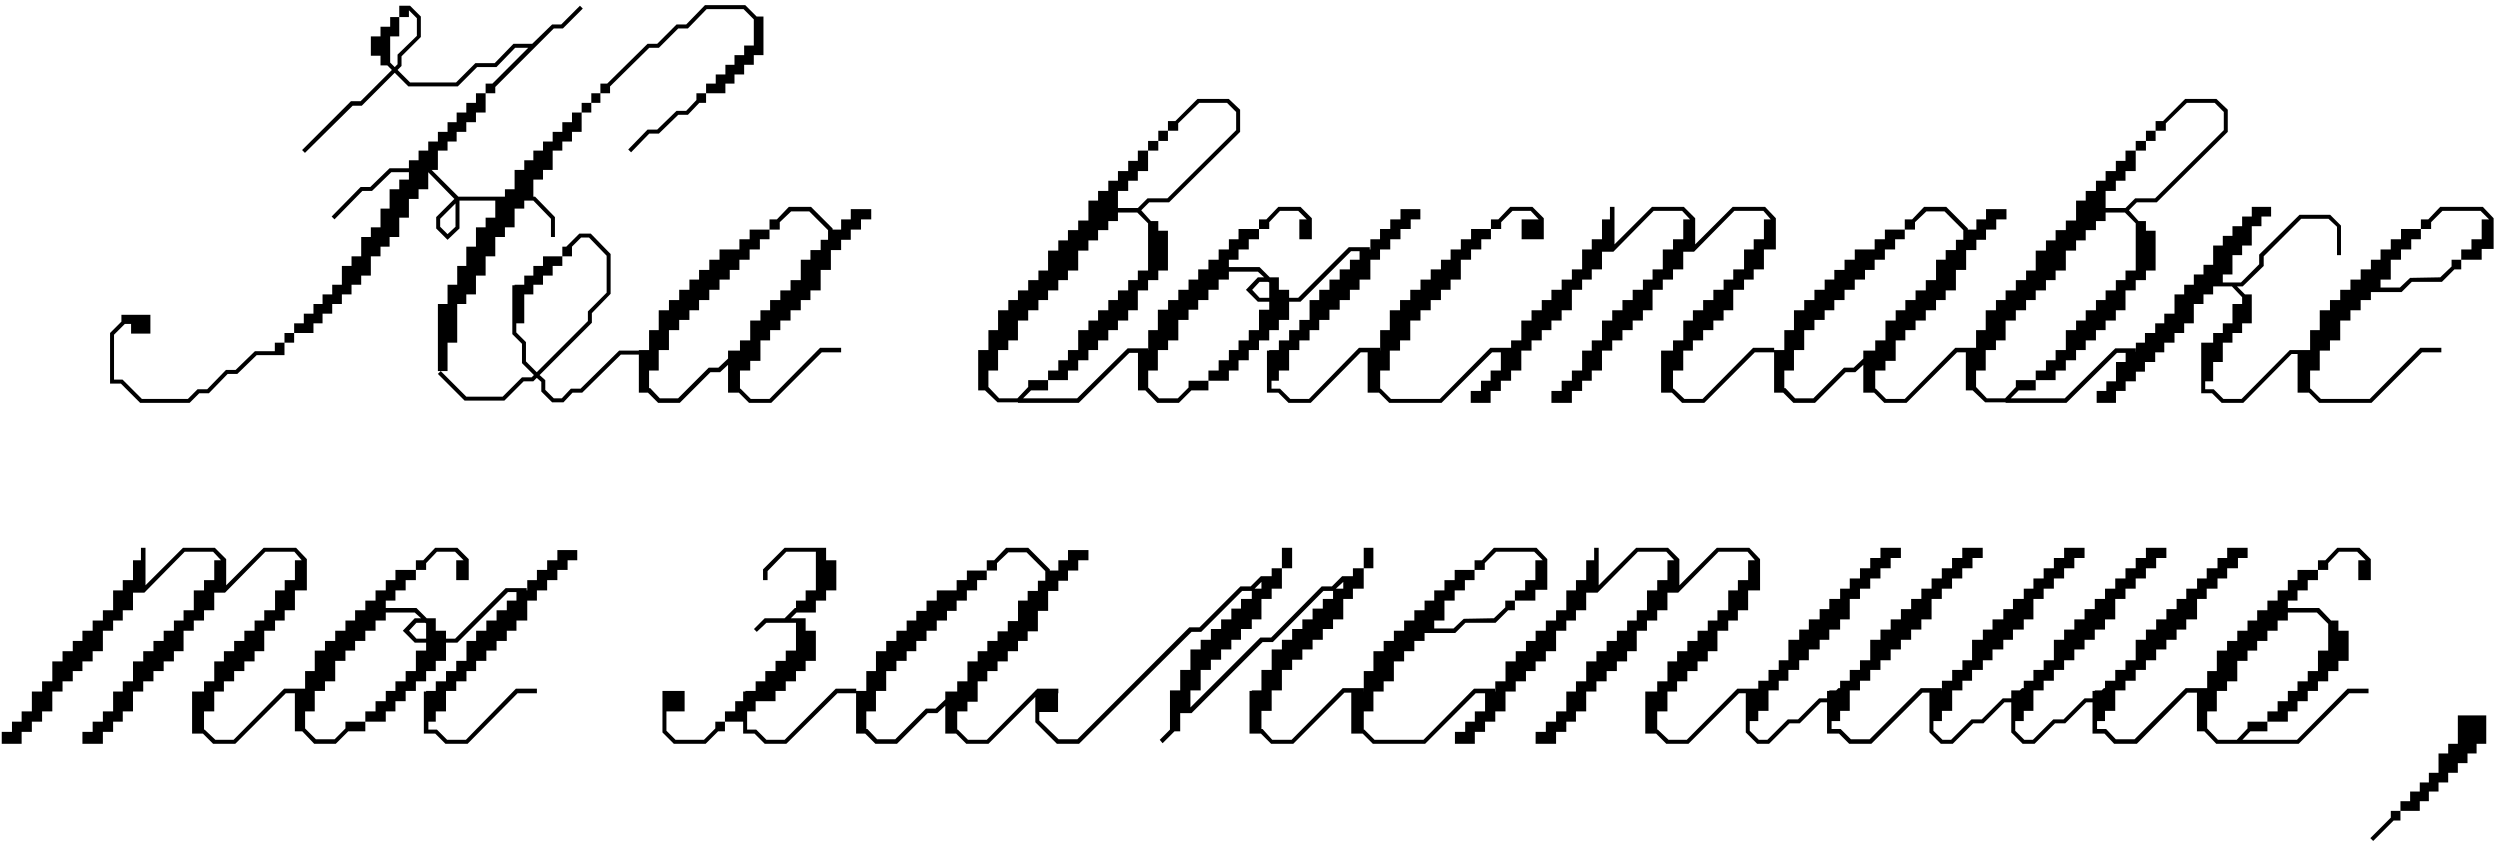 <?xml version="1.0" encoding="UTF-8"?> <svg xmlns="http://www.w3.org/2000/svg" width="242" height="82" viewBox="0 0 242 82" fill="none"><path d="M42.608 21.18V21.95L43.323 22.665L44.093 21.95V19.695L42.608 21.18ZM55.368 23.875V24.81H54.433V25.745H53.498V26.68H52.563V27.56H51.628V28.495H50.748V31.3H49.978V32.18L50.913 33.115V34.985L51.958 36.03L56.908 31.08V30.145L58.723 28.33V24.755L57.018 22.995H56.248L55.368 23.875ZM39.583 0.995V1.655H38.648V3.525H37.768V6.055L38.208 6.495L38.483 6.22V5.285L40.353 3.47V1.765L39.583 0.995ZM66.423 2.37L68.238 0.5H72.143L73.243 1.6H73.903V5.34H72.968V6.275H72.033V7.21H71.098V8.09H70.218V9.025H68.348V9.96H67.688L66.588 11.115H65.653L63.783 12.93H62.848L61.088 14.745L60.813 14.47L62.683 12.545H63.618L65.488 10.73H66.423L67.413 9.685V9.025H68.348V8.09H69.283V7.21H70.218V6.275H71.098V5.34H72.033V4.405H72.968V1.875L71.978 0.885H68.403L66.588 2.755H65.653L63.783 4.625H62.848L59.053 8.365V9.025H58.118V9.96H57.238V10.895H56.303V12.765H55.368V13.7H54.433V14.58H53.498V16.45H52.563V17.385H51.628V19.035H51.793L53.718 21.015V22.94H53.333V21.18L51.628 19.42H50.748V20.19H49.813V22.005H48.878V22.94H47.943V24.81H47.008V26.68H46.073V28.495H45.138V29.43H44.258V33.17H43.323V35.92H42.663L45.138 38.395H48.658L50.528 36.525H51.463L51.683 36.305L50.528 35.15V33.28L49.593 32.345V27.615H49.813V27.56H50.748V26.68H51.628V25.745H52.563V24.81H54.433V23.875H54.818L56.083 22.61H57.183L59.108 24.59V28.44L57.293 30.31V31.245L52.233 36.305L52.783 36.8V37.735L53.608 38.56H54.378L55.258 37.625H56.193L59.933 33.94H61.858V34.325H60.098L56.358 38.01H55.423L54.543 38.945H53.443L52.398 37.9V36.965L51.958 36.58L51.628 36.91H50.693L48.823 38.78H44.973L42.388 36.195L42.663 35.92H42.388V29.43H43.323V27.56H44.258V25.745H45.138V23.875H46.073V22.005H47.008V21.07H47.943V19.42H44.478V22.115L43.323 23.215L42.223 22.115V21.015L43.983 19.255L41.453 16.67V18.32H40.518V19.255H39.583V21.07H38.648V22.94H37.713V23.875H36.833V24.81H35.898V26.68H34.963V27.56H34.028V28.495H33.093V29.43H32.158V30.365H31.223V31.3H30.343V32.235H28.473V33.17H27.538V34.38H24.843L22.973 36.195H22.038L20.223 38.065H19.288L18.353 39H13.568L11.698 37.13H10.653V32.235L11.753 31.135V30.475H14.558V32.29H12.688V31.355H12.083L11.038 32.4V36.745H11.863L13.733 38.615H18.188L19.123 37.68H20.058L21.873 35.81H22.808L24.678 33.995H26.603V33.17H27.538V32.235H28.473V31.3H29.408V30.365H30.343V29.43H31.223V28.495H32.158V27.56H33.093V25.745H34.028V24.81H34.963V22.94H35.898V22.005H36.833V20.19H37.713V18.32H38.648V17.385H39.583V16.67H37.878L36.008 18.485H35.073L32.378 21.235L32.103 20.96L34.908 18.1H35.843L37.713 16.285H39.583V15.515H40.518V14.58H41.453V13.7H42.388V12.765H43.323V11.83H44.203V10.895H45.138V9.96H46.073V9.025H47.008V8.09H47.668L51.133 4.625H49.868L48.053 6.495H46.183L44.313 8.365H39.528L38.208 7.045L35.018 10.235H34.138L29.518 14.8L29.243 14.525L33.973 9.795H34.908L37.933 6.77L37.493 6.33H36.833V5.395H35.898V3.525H36.833V2.59H37.768V1.655H38.648V0.555H39.693L40.738 1.6V3.58L38.868 5.45V6.385L38.483 6.77L39.693 7.98H44.148L46.018 6.11H47.888L49.703 4.24H51.518L53.443 2.37H54.323L56.138 0.555L56.413 0.83L54.488 2.755H53.608L47.943 8.42V9.025H47.008V10.895H46.073V11.83H45.138V12.765H44.203V13.7H43.323V14.58H42.388V16.45H41.783L44.368 19.035H48.878V18.32H49.813V16.45H50.748V15.515H51.628V14.58H52.563V13.7H53.498V12.765H54.433V11.83H55.368V10.895H56.303V9.96H57.238V9.025H58.118V8.09H58.778L62.683 4.24H63.618L65.488 2.37H66.423ZM75.48 21.51V22.225H74.49V23.16H73.555V24.15H72.565V25.14H71.575V26.13H70.64V27.065H69.65V28.055H68.66V29.045H67.67V30.035H66.735V30.97H65.745V31.96H64.755V33.885H63.765V35.865H62.83V37.57H62.94L63.875 38.56H65.635L68.605 35.59H69.54L70.475 34.71V33.94H71.63V32.95H72.62V31.025H73.61V30.035H74.545V29.045H75.535V28.11H76.525V27.12H77.515V25.14H78.45V24.205H79.44V23.215H80.155V22.28L78.34 20.465H76.58L75.48 21.51ZM75.205 21.235L76.36 20.025H78.505L80.595 22.115V22.225H81.42V21.235H82.355V20.245H84.335V21.235H83.345V22.225H82.355V23.215H81.42V24.205H80.43V26.13H79.44V28.11H78.45V29.045H77.515V30.035H76.525V31.025H75.535V31.96H74.545V32.95H73.61V34.93H72.62V35.865H71.63V37.625H71.685L72.675 38.615H74.49L79.385 33.665H81.42V34.105H79.55L74.655 39H72.51L71.52 38.01H70.475V35.315L69.705 36.03H68.77L65.8 39H63.71L62.72 38.01H61.84V33.885H62.83V31.96H63.765V30.035H64.755V29.045H65.745V28.055H66.735V27.065H67.67V26.13H68.66V25.14H69.65V24.15H71.575V23.16H72.565V22.225H74.49V21.235H75.205ZM99.528 36.8H101.453V35.865H102.443V34.875H103.378V33.885H104.368V31.96H105.358V31.025H106.293V30.035H107.283V29.045H108.218V28.11H109.208V27.12H110.143V26.185H111.133V21.62L110.088 20.575H108.218V21.4H107.283V22.28H106.293V23.27H105.358V24.26H104.368V26.185H103.378V27.12H102.443V28.11H101.453V29.045H100.518V30.035H99.528V31.025H98.538V32.95H97.603V33.885H96.613V35.865H95.678V37.46L96.723 38.56H98.483L99.528 37.46V36.8ZM114.048 12.655H113.058V13.645H112.123V14.58H111.133V16.56H110.143V17.495H109.208V18.485H108.218V20.135H110.143L111.078 19.2H113.003L119.658 12.6V10.84L118.778 9.96H116.083L114.048 11.94V12.655ZM113.773 11.72L115.918 9.575H118.943L120.043 10.62V12.765L113.168 19.585H111.243L110.473 20.355L111.408 21.4H112.123V22.335H113.058V26.185H112.123V27.12H111.133V28.11H110.143V30.035H109.208V31.025H108.218V31.96H107.283V32.95H106.293V33.885H105.358V34.875H104.368V35.865H103.378V36.8H101.453V37.79H99.803L99.033 38.56H104.258L109.153 33.72H111.133V34.16H109.318L104.423 39H98.538V38.945H96.558L95.348 37.79H94.688V33.885H95.678V31.96H96.613V30.035H97.603V29.045H98.538V28.11H99.528V27.12H100.518V26.185H101.453V24.26H102.443V23.27H103.378V22.28H104.368V21.345H105.358V19.42H106.293V18.485H107.283V17.495H108.218V16.56H109.208V15.57H110.143V14.58H111.133V13.645H112.123V12.655H113.058V11.72H113.773ZM115.051 36.855H116.976V35.865H117.966V34.875H118.956V33.885H119.891V32.95H120.881V31.96H121.871V29.98H122.861V29.21H121.761L120.606 28.055L121.761 26.845H122.366L121.761 26.295H118.956V27.065H117.966V28.055H116.976V29.045H115.986V29.98H115.051V30.97H114.061V32.95H113.071V33.885H112.081V35.865H111.146V37.515L112.191 38.56H114.006L115.051 37.515V36.855ZM121.926 27.285L121.211 28.055L121.926 28.825H122.861V27.34L122.751 27.285H121.926ZM135.566 20.245H137.491V21.235H136.556V22.17H135.566V23.16H134.576V24.15H133.586V25.14H132.651V27.065H131.606V28.055H130.671V29.045H129.681V29.98H128.691V30.97H127.701V31.96H126.766V32.95H125.776V33.885H124.786V35.865H123.796V36.855H123.081V37.625H123.906L124.896 38.615H126.711L131.551 33.665H133.586V34.105H131.716L126.876 39H124.731L123.741 38.01H122.641V33.94H122.861V33.885H123.796V32.95H124.786V31.96H125.776V30.97H126.766V29.045H127.701V28.055H128.691V27.065H129.681V26.075H130.671V25.14H131.606V24.315H130.781L125.886 29.21H124.786V30.97H123.796V31.96H122.861V32.95H121.871V33.885H120.881V34.875H119.891V35.865H118.956V36.855H116.976V37.79H115.326L114.116 39H112.026L110.871 37.79H110.156V33.885H111.146V31.96H112.081V29.98H113.071V29.045H114.061V28.055H115.051V27.065H115.986V26.075H116.976V25.14H117.966V24.15H118.956V23.16H119.891V22.17H121.871V21.235H122.586L123.741 20.025H125.886L126.986 21.125V23.16H125.776V21.235H126.491L125.666 20.41H123.906L122.861 21.51V22.17H121.871V23.16H120.881V24.15H119.891V25.14H118.956V25.855H121.926L122.916 26.845H123.796V28.055H124.786V28.825H125.666L130.561 23.93H132.596V24.15H132.651V23.16H133.586V22.17H134.576V21.235H135.566V20.245ZM145.038 21.235L146.193 20.025H148.338L149.438 21.125V23.16H147.293V21.235H148.943L148.173 20.41H146.413L145.313 21.51V22.17H144.323V23.16H143.388V24.15H142.398V25.14H141.408V27.065H140.418V28.055H139.483V29.045H138.493V30.035H137.503V31.025H136.513V32.95H135.523V33.94H134.533V35.865H133.598V37.625H133.653L134.643 38.615H139.373L144.268 33.665H146.303V34.105H144.433L139.538 39H134.478L133.488 38.01H132.388V33.94H133.598V31.96H134.533V30.035H135.523V29.045H136.513V28.055H137.503V27.065H138.493V26.075H139.483V25.14H140.418V24.15H141.408V23.16H142.398V22.17H144.323V21.235H145.038ZM167.723 20.025H170.858L171.903 21.125V24.15H170.748V26.075H169.758V27.065H168.823V28.055H167.778V30.035H166.843V31.025H165.853V31.96H164.863V32.95H163.873V33.94H162.938V35.865H161.948V37.625H162.003L163.048 38.615H164.808L169.703 33.665H171.738V34.105H169.868L164.973 39H162.828L161.838 38.01H160.793V33.94H161.948V32.95H162.938V31.025H163.873V30.035H164.863V29.045H165.853V28.055H166.843V27.065H167.778V26.075H168.823V24.15H169.758V23.16H170.748V21.235H171.408L170.693 20.41H167.888L163.983 24.37H162.938V26.075H161.948V27.065H160.958V28.055H159.968V30.035H159.033V31.025H158.043V31.96H157.053V32.95H156.063V33.94H155.073V35.865H154.083V36.855H153.148V37.845H152.158V39H150.178V37.845H151.168V36.855H152.158V35.865H153.148V33.94H154.083V32.95H155.073V31.025H156.063V30.035H157.053V29.045H158.043V28.055H159.033V27.065H159.968V26.075H160.958V24.15H161.948V23.16H162.938V21.235H163.598L162.828 20.41H160.078L156.173 24.37H155.073V26.075H154.083V27.065H153.148V28.055H152.158V30.035H151.168V31.025H150.178V31.96H149.243V32.95H148.253V33.94H147.263V35.865H146.273V36.855H145.283V37.845H144.293V39H142.368V37.845H143.358V36.855H144.293V35.865H145.283V33.94H146.273V32.95H147.263V31.025H148.253V30.035H149.243V29.045H150.178V28.055H151.168V27.065H152.158V26.075H153.148V24.15H154.083V23.16H155.073V21.235H155.843V20.025H156.283V23.655L159.913 20.025H162.993L164.093 21.125V23.655L167.723 20.025ZM185.372 21.51V22.225H184.382V23.16H183.447V24.15H182.457V25.14H181.467V26.13H180.532V27.065H179.542V28.055H178.552V29.045H177.562V30.035H176.627V30.97H175.637V31.96H174.647V33.885H173.657V35.865H172.722V37.57H172.832L173.767 38.56H175.527L178.497 35.59H179.432L180.367 34.71V33.94H181.522V32.95H182.512V31.025H183.502V30.035H184.437V29.045H185.427V28.11H186.417V27.12H187.407V25.14H188.342V24.205H189.332V23.215H190.047V22.28L188.232 20.465H186.472L185.372 21.51ZM185.097 21.235L186.252 20.025H188.397L190.487 22.115V22.225H191.312V21.235H192.247V20.245H194.227V21.235H193.237V22.225H192.247V23.215H191.312V24.205H190.322V26.13H189.332V28.11H188.342V29.045H187.407V30.035H186.417V31.025H185.427V31.96H184.437V32.95H183.502V34.93H182.512V35.865H181.522V37.625H181.577L182.567 38.615H184.382L189.277 33.665H191.312V34.105H189.442L184.547 39H182.402L181.412 38.01H180.367V35.315L179.597 36.03H178.662L175.692 39H173.602L172.612 38.01H171.732V33.885H172.722V31.96H173.657V30.035H174.647V29.045H175.637V28.055H176.627V27.065H177.562V26.13H178.552V25.14H179.542V24.15H181.467V23.16H182.457V22.225H184.382V21.235H185.097ZM195.133 36.8H197.058V35.865H198.048V34.875H198.983V33.885H199.973V31.96H200.963V31.025H201.898V30.035H202.888V29.045H203.823V28.11H204.813V27.12H205.748V26.185H206.738V21.62L205.693 20.575H203.823V21.4H202.888V22.28H201.898V23.27H200.963V24.26H199.973V26.185H198.983V27.12H198.048V28.11H197.058V29.045H196.123V30.035H195.133V31.025H194.143V32.95H193.208V33.885H192.218V35.865H191.283V37.46L192.328 38.56H194.088L195.133 37.46V36.8ZM209.653 12.655H208.663V13.645H207.728V14.58H206.738V16.56H205.748V17.495H204.813V18.485H203.823V20.135H205.748L206.683 19.2H208.608L215.263 12.6V10.84L214.383 9.96H211.688L209.653 11.94V12.655ZM209.378 11.72L211.523 9.575H214.548L215.648 10.62V12.765L208.773 19.585H206.848L206.078 20.355L207.013 21.4H207.728V22.335H208.663V26.185H207.728V27.12H206.738V28.11H205.748V30.035H204.813V31.025H203.823V31.96H202.888V32.95H201.898V33.885H200.963V34.875H199.973V35.865H198.983V36.8H197.058V37.79H195.408L194.638 38.56H199.863L204.758 33.72H206.738V34.16H204.923L200.028 39H194.143V38.945H192.163L190.953 37.79H190.293V33.885H191.283V31.96H192.218V30.035H193.208V29.045H194.143V28.11H195.133V27.12H196.123V26.185H197.058V24.26H198.048V23.27H198.983V22.28H199.973V21.345H200.963V19.42H201.898V18.485H202.888V17.495H203.823V16.56H204.813V15.57H205.748V14.58H206.738V13.645H207.728V12.655H208.663V11.72H209.378ZM217.972 20.025H219.842V20.96H218.907V21.895H217.972V23.765H217.037V24.7H216.102V26.57H215.167V27.34H216.927L218.687 25.58V24.645L222.592 20.795H225.562L226.607 21.84V24.7H226.222V21.95L225.397 21.18H222.757L219.127 24.81V25.745L217.092 27.725H216.542L217.312 28.495H217.972V31.3H217.037V32.235H216.102V33.17H215.167V35.04H214.232V36.91H213.462V37.68H214.287L215.222 38.615H216.982L221.657 33.885H223.637V34.27H221.822L217.147 39H215.057L214.122 38.065H213.077V33.17H214.232V32.235H215.167V31.3H216.102V29.43H217.037V28.77L216.047 27.725H214.232V28.495H213.297V29.43H212.362V31.3H211.427V32.235H210.492V33.17H209.502V34.105H208.622V35.04H207.632V35.975H206.752V36.91H205.762V37.845H204.827V39H202.957V37.845H203.892V36.91H204.827V35.04H205.762V34.05H206.752V33.17H207.632V32.235H208.622V31.3H209.502V30.365H210.492V28.495H211.427V27.56H212.362V26.57H213.297V25.635H214.232V23.765H215.167V22.83H216.102V21.895H217.037V20.96H217.972V20.025ZM235.332 21.51V22.17H234.342V23.16H233.407V24.15H232.417V25.14H231.427V27.065H230.437V27.835H232.307L233.297 26.9L236.212 26.845L237.312 25.8V25.14H238.247V24.15H239.237V23.16H240.227V21.235H240.942L240.117 20.41H236.432L235.332 21.51ZM235.057 21.235L236.212 20.025H240.337L241.382 21.125V24.095H240.227V25.14H238.247V26.075H237.587L236.377 27.285H233.462L232.472 28.275H229.502V29.045H228.512V30.035H227.522V31.025H226.532V32.95H225.542V33.94H224.552V35.865H223.617V37.625H223.672L224.662 38.615H229.392L234.287 33.665H236.322V34.105H234.452L229.557 39H224.497L223.507 38.01H222.407V33.94H223.617V31.96H224.552V30.035H225.542V29.045H226.532V28.055H227.522V27.065H228.512V26.075H229.502V25.14H230.437V24.15H231.427V23.16H232.417V22.17H234.342V21.235H235.057ZM25.524 53.025H28.659L29.704 54.125V57.15H28.549V59.075H27.559V60.065H26.624V61.055H25.579V63.035H24.644V64.025H23.654V64.96H22.664V65.95H21.674V66.94H20.739V68.865H19.749V70.625H19.804L20.849 71.615H22.609L27.504 66.665H29.539V67.105H27.669L22.774 72H20.629L19.639 71.01H18.594V66.94H19.749V65.95H20.739V64.025H21.674V63.035H22.664V62.045H23.654V61.055H24.644V60.065H25.579V59.075H26.624V57.15H27.559V56.16H28.549V54.235H29.209L28.494 53.41H25.689L21.784 57.37H20.739V59.075H19.749V60.065H18.759V61.055H17.769V63.035H16.834V64.025H15.844V64.96H14.854V65.95H13.864V66.94H12.874V68.865H11.884V69.855H10.949V70.845H9.959V72H7.979V70.845H8.969V69.855H9.959V68.865H10.949V66.94H11.884V65.95H12.874V64.025H13.864V63.035H14.854V62.045H15.844V61.055H16.834V60.065H17.769V59.075H18.759V57.15H19.749V56.16H20.739V54.235H21.399L20.629 53.41H17.879L13.974 57.37H12.874V59.075H11.884V60.065H10.949V61.055H9.959V63.035H8.969V64.025H7.979V64.96H7.044V65.95H6.054V66.94H5.064V68.865H4.074V69.855H3.084V70.845H2.094V72H0.169V70.845H1.159V69.855H2.094V68.865H3.084V66.94H4.074V65.95H5.064V64.025H6.054V63.035H7.044V62.045H7.979V61.055H8.969V60.065H9.959V59.075H10.949V57.15H11.884V56.16H12.874V54.235H13.644V53.025H14.084V56.655L17.714 53.025H20.794L21.894 54.125V56.655L25.524 53.025ZM33.438 69.855H35.363V68.865H36.353V67.875H37.343V66.885H38.278V65.95H39.268V64.96H40.258V62.98H41.248V62.21H40.148L38.993 61.055L40.148 59.845H40.753L40.148 59.295H37.343V60.065H36.353V61.055H35.363V62.045H34.373V62.98H33.438V63.97H32.448V65.95H31.458V66.885H30.468V68.865H29.533V70.515L30.578 71.56H32.393L33.438 70.515V69.855ZM40.313 60.285L39.598 61.055L40.313 61.825H41.248V60.34L41.138 60.285H40.313ZM53.953 53.245H55.878V54.235H54.943V55.17H53.953V56.16H52.963V57.15H51.973V58.14H51.038V60.065H49.993V61.055H49.058V62.045H48.068V62.98H47.078V63.97H46.088V64.96H45.153V65.95H44.163V66.885H43.173V68.865H42.183V69.855H41.468V70.625H42.293L43.283 71.615H45.098L49.938 66.665H51.973V67.105H50.103L45.263 72H43.118L42.128 71.01H41.028V66.94H41.248V66.885H42.183V65.95H43.173V64.96H44.163V63.97H45.153V62.045H46.088V61.055H47.078V60.065H48.068V59.075H49.058V58.14H49.993V57.315H49.168L44.273 62.21H43.173V63.97H42.183V64.96H41.248V65.95H40.258V66.885H39.268V67.875H38.278V68.865H37.343V69.855H35.363V70.79H33.713L32.503 72H30.413L29.258 70.79H28.543V66.885H29.533V64.96H30.468V62.98H31.458V62.045H32.448V61.055H33.438V60.065H34.373V59.075H35.363V58.14H36.353V57.15H37.343V56.16H38.278V55.17H40.258V54.235H40.973L42.128 53.025H44.273L45.373 54.125V56.16H44.163V54.235H44.878L44.053 53.41H42.293L41.248 54.51V55.17H40.258V56.16H39.268V57.15H38.278V58.14H37.343V58.855H40.313L41.303 59.845H42.183V61.055H43.173V61.825H44.053L48.948 56.93H50.983V57.15H51.038V56.16H51.973V55.17H52.963V54.235H53.953V53.245ZM73.861 55.115L75.951 53.025H79.966V54.235H80.956V57.15H79.966V58.14H78.976V59.295H77.106L76.556 59.845H77.986V61.055H78.976V63.97H77.986V64.96H77.051V65.95H76.061V66.885H75.071V67.875H73.146V68.865H72.321V70.625H73.201L74.191 71.615H75.951L80.901 66.665H82.881V67.105H81.066L76.116 72H74.026L73.036 71.01H71.936V69.855H70.176V70.79H69.516L68.306 72H65.226L64.126 70.9V66.885H66.271V68.865H64.511V70.735L65.391 71.615H68.141L69.241 70.515V69.855H70.176V68.865H71.166V67.875H71.936V66.94H72.156V66.885H73.146V65.95H74.081V64.96H75.071V63.97H76.061V62.98H77.051V60.285H74.191L73.256 61.165L72.981 60.89L74.026 59.845H75.951L76.941 58.855H77.051V58.14H77.986V57.15H78.976V53.41H76.116L74.301 55.28V56.16H73.861V55.115ZM96.508 54.51V55.225H95.518V56.16H94.583V57.15H93.593V58.14H92.603V59.13H91.668V60.065H90.678V61.055H89.688V62.045H88.698V63.035H87.763V63.97H86.773V64.96H85.783V66.885H84.793V68.865H83.858V70.57H83.968L84.903 71.56H86.663L89.633 68.59H90.568L91.503 67.71V66.94H92.658V65.95H93.648V64.025H94.638V63.035H95.573V62.045H96.563V61.11H97.553V60.12H98.543V58.14H99.478V57.205H100.468V56.215H101.183V55.28L99.368 53.465H97.608L96.508 54.51ZM96.233 54.235L97.388 53.025H99.533L101.623 55.115V55.225H102.448V54.235H103.383V53.245H105.363V54.235H104.373V55.225H103.383V56.215H102.448V57.205H101.458V59.13H100.468V61.11H99.478V62.045H98.543V63.035H97.553V64.025H96.563V64.96H95.573V65.95H94.638V67.93H93.648V68.865H92.658V70.625H92.713L93.703 71.615H95.518L100.413 66.665H102.448V67.105H100.578L95.683 72H93.538L92.548 71.01H91.503V68.315L90.733 69.03H89.798L86.828 72H84.738L83.748 71.01H82.868V66.885H83.858V64.96H84.793V63.035H85.783V62.045H86.773V61.055H87.763V60.065H88.698V59.13H89.688V58.14H90.678V57.15H92.603V56.16H93.593V55.225H95.518V54.235H96.233ZM122.108 56.985V56.325L121.448 56.985H122.108ZM130.028 56.985V56.325L129.313 56.985H130.028ZM124.088 55.005V53.025H125.078V55.005H124.088V56.985H123.098V57.975H122.108V59.955H121.173V60.89H120.128V61.935H119.193V62.87H118.203V63.86H117.213V64.85H116.223V66.83H115.233V68.48L121.998 61.715H123.043L127.938 56.765H128.928L129.918 55.775H130.963V55.005H132.008V53.025H132.943V55.005H132.008V56.985H130.963V57.975H130.028V59.955H129.038V60.89H128.048V61.935H127.058V62.87H126.068V63.86H125.078V64.85H124.088V66.83H123.098V68.81H122.108V70.57H122.218L123.153 71.615H125.023L129.973 66.61H132.008V67.05H130.138L125.188 72H123.043L122.053 71.01H120.953V66.885H121.173V66.83H122.108V64.85H123.098V62.87H124.088V61.935H125.078V60.89H126.068V59.955H127.058V58.91H128.048V57.975H129.038V57.205H128.103L123.208 62.155H122.218L115.343 69.03H114.243V70.79H113.693L112.538 71.945L112.263 71.615L113.253 70.625V66.83H114.243V64.85H115.233V62.87H116.223V61.935H117.213V60.89H118.203V59.955H119.193V58.91H120.128V57.975H121.173V57.205H120.238L116.278 61.165H115.343L104.453 72H102.308L100.218 69.91V66.83H102.418V68.92H100.603V69.745L102.473 71.56H104.288L115.123 60.725H116.113L120.073 56.765H121.063L122.053 55.775H123.098V55.005H124.088ZM143.728 54.51V55.17H142.738V56.16H141.803V57.15H140.813V58.14H139.823V60.065H138.833V60.835H140.703L141.693 59.9L144.608 59.845L145.708 58.8V58.14H146.643V57.15H147.633V56.16H148.623V54.235H149.338L148.513 53.41H144.828L143.728 54.51ZM143.453 54.235L144.608 53.025H148.733L149.778 54.125V57.095H148.623V58.14H146.643V59.075H145.983L144.773 60.285H141.858L140.868 61.275H137.898V62.045H136.908V63.035H135.918V64.025H134.928V65.95H133.938V66.94H132.948V68.865H132.013V70.625H132.068L133.058 71.615H137.788L142.683 66.665H144.718V67.105H142.848L137.953 72H132.893L131.903 71.01H130.803V66.94H132.013V64.96H132.948V63.035H133.938V62.045H134.928V61.055H135.918V60.065H136.908V59.075H137.898V58.14H138.833V57.15H139.823V56.16H140.813V55.17H142.738V54.235H143.453ZM166.193 53.025H169.328L170.373 54.125V57.15H169.218V59.075H168.228V60.065H167.293V61.055H166.248V63.035H165.313V64.025H164.323V64.96H163.333V65.95H162.343V66.94H161.408V68.865H160.418V70.625H160.473L161.518 71.615H163.278L168.173 66.665H170.208V67.105H168.338L163.443 72H161.298L160.308 71.01H159.263V66.94H160.418V65.95H161.408V64.025H162.343V63.035H163.333V62.045H164.323V61.055H165.313V60.065H166.248V59.075H167.293V57.15H168.228V56.16H169.218V54.235H169.878L169.163 53.41H166.358L162.453 57.37H161.408V59.075H160.418V60.065H159.428V61.055H158.438V63.035H157.503V64.025H156.513V64.96H155.523V65.95H154.533V66.94H153.543V68.865H152.553V69.855H151.618V70.845H150.628V72H148.648V70.845H149.638V69.855H150.628V68.865H151.618V66.94H152.553V65.95H153.543V64.025H154.533V63.035H155.523V62.045H156.513V61.055H157.503V60.065H158.438V59.075H159.428V57.15H160.418V56.16H161.408V54.235H162.068L161.298 53.41H158.548L154.643 57.37H153.543V59.075H152.553V60.065H151.618V61.055H150.628V63.035H149.638V64.025H148.648V64.96H147.713V65.95H146.723V66.94H145.733V68.865H144.743V69.855H143.753V70.845H142.763V72H140.838V70.845H141.828V69.855H142.763V68.865H143.753V66.94H144.743V65.95H145.733V64.025H146.723V63.035H147.713V62.045H148.648V61.055H149.638V60.065H150.628V59.075H151.618V57.15H152.553V56.16H153.543V54.235H154.313V53.025H154.753V56.655L158.383 53.025H161.463L162.563 54.125V56.655L166.193 53.025ZM189.947 53.025H191.927V54.015H190.937V55.005H189.947V55.995H188.957V56.985H187.967V57.975H186.977V59.955H185.987V60.945H184.997V61.935H184.007V62.87H183.017V63.915H182.027V64.85H181.037V65.895H180.047V66.83H179.057V68.81H178.122V69.8H177.297V70.57H178.177L179.167 71.56H180.982L185.932 66.61H187.967V67.05H186.097L181.147 72H179.002L178.012 71.01H176.857V67.985H176.252L174.217 70.02H173.227L171.247 72H170.092L168.992 70.9V66.83H170.202V65.895H171.192V64.85H172.182V63.915H173.117V61.935H174.162V60.945H175.097V59.955H176.142V58.965H177.077V57.975H178.122V56.985H179.057V55.995H180.047V55.005H181.037V54.015H182.027V53.025H184.007V54.015H183.017V55.005H182.027V55.995H181.037V56.985H180.047V57.975H179.057V59.955H178.122V60.945H177.077V61.935H176.142V62.87H175.097V63.915H174.162V64.85H173.117V65.895H172.182V66.83H171.192V68.81H170.202V69.8H169.377V70.735L170.257 71.615H171.082L173.062 69.635H174.052L176.087 67.6H176.857V66.885H177.077V66.83H177.737L177.957 66.61H178.122V65.895H179.057V64.85H180.047V63.915H181.037V61.935H182.027V60.945H183.017V59.955H184.007V58.965H184.997V57.975H185.987V56.985H186.977V55.995H187.967V55.005H188.957V54.015H189.947V53.025ZM215.59 53.025H217.57V54.015H216.635V55.005H215.59V55.995H214.655V56.985H213.61V57.975H212.675V59.955H211.63V60.945H210.695V61.935H209.705V62.87H208.715V63.915H207.725V64.85H206.735V65.895H205.745V66.83H204.755V68.81H203.765V69.8H202.995V70.57H203.875L204.81 71.56H206.625L211.575 66.61H213.665V67.05H211.74L206.845 72H204.645L203.71 71.01H202.555V67.985H201.95L199.915 70.02H198.925L196.945 72H195.79L194.69 70.9V67.985H194.03L191.995 70.02H191.005L189.025 72H187.87L186.77 70.9V66.83H187.98V65.895H188.97V64.85H189.96V63.915H190.895V61.935H191.94V60.945H192.875V59.955H193.92V58.965H194.855V57.975H195.9V56.985H196.835V55.995H197.825V55.005H198.815V54.015H199.805V53.025H201.785V54.015H200.795V55.005H199.805V55.995H198.815V56.985H197.825V57.975H196.835V59.955H195.9V60.945H194.855V61.935H193.92V62.87H192.875V63.915H191.94V64.85H190.895V65.895H189.96V66.83H188.97V68.81H187.98V69.8H187.155V70.735L188.035 71.615H188.86L190.84 69.635H191.83L193.865 67.6H194.69V66.83H195.515L195.735 66.61H195.9V65.895H196.835V64.85H197.825V63.915H198.815V61.935H199.805V60.945H200.795V59.955H201.785V58.965H202.775V57.975H203.765V56.985H204.755V55.995H205.745V55.005H206.735V54.015H207.725V53.025H209.705V54.015H208.715V55.005H207.725V55.995H206.735V56.985H205.745V57.975H204.755V59.955H203.765V60.945H202.775V61.935H201.785V62.87H200.795V63.915H199.805V64.85H198.815V65.895H197.825V66.83H196.835V68.81H195.9V69.8H195.075V70.735L195.955 71.615H196.78L198.76 69.635H199.75L201.785 67.6H202.555V66.885H202.775V66.83H203.435L203.655 66.61H203.765V65.895H204.755V64.85H205.745V63.915H206.735V61.935H207.725V60.945H208.715V59.955H209.705V58.965H210.695V57.975H211.63V56.985H212.675V55.995H213.61V55.005H214.655V54.015H215.59V53.025ZM217.559 69.855H219.484V68.865H220.474V67.875H221.464V66.885H222.399V65.95H223.389V64.96H224.379V62.98H225.369V60.395L224.269 59.295H221.464V60.065H220.474V61.055H219.484V62.045H218.494V62.98H217.559V63.97H216.569V65.95H215.579V66.885H214.589V68.865H213.654V70.515L214.699 71.615H216.514L217.559 70.515V69.855ZM225.094 54.235L226.249 53.025H228.394L229.494 54.125V56.16H228.284V54.235H228.999L228.174 53.41H226.414L225.369 54.51V55.17H224.379V56.16H223.389V57.15H222.399V58.14H221.464V58.855H224.489L225.644 60.065H226.359V61.055H227.349V63.97H226.359V64.96H225.369V65.95H224.379V66.885H223.389V67.875H222.399V68.865H221.464V69.855H219.484V70.79H217.834L217.064 71.615H222.344L227.239 66.665H229.274V67.105H227.404L222.509 72H214.534L213.379 70.79H212.664V66.885H213.654V64.96H214.589V62.98H215.579V62.045H216.569V61.055H217.559V60.065H218.494V59.075H219.484V58.14H220.474V57.15H221.464V56.16H222.399V55.17H224.379V54.235H225.094ZM231.429 79.15V78.49H232.364V77.555H233.299V76.62H234.234V75.74H235.114V74.805H236.049V72.935H236.984V72H237.919V69.25H240.669V72H239.734V72.935H238.854V73.87H237.919V74.805H236.984V75.74H236.049V76.62H235.114V77.555H234.234V78.49H232.364V79.425H231.704L229.724 81.405L229.449 81.13L231.429 79.15Z" fill="black"></path></svg> 